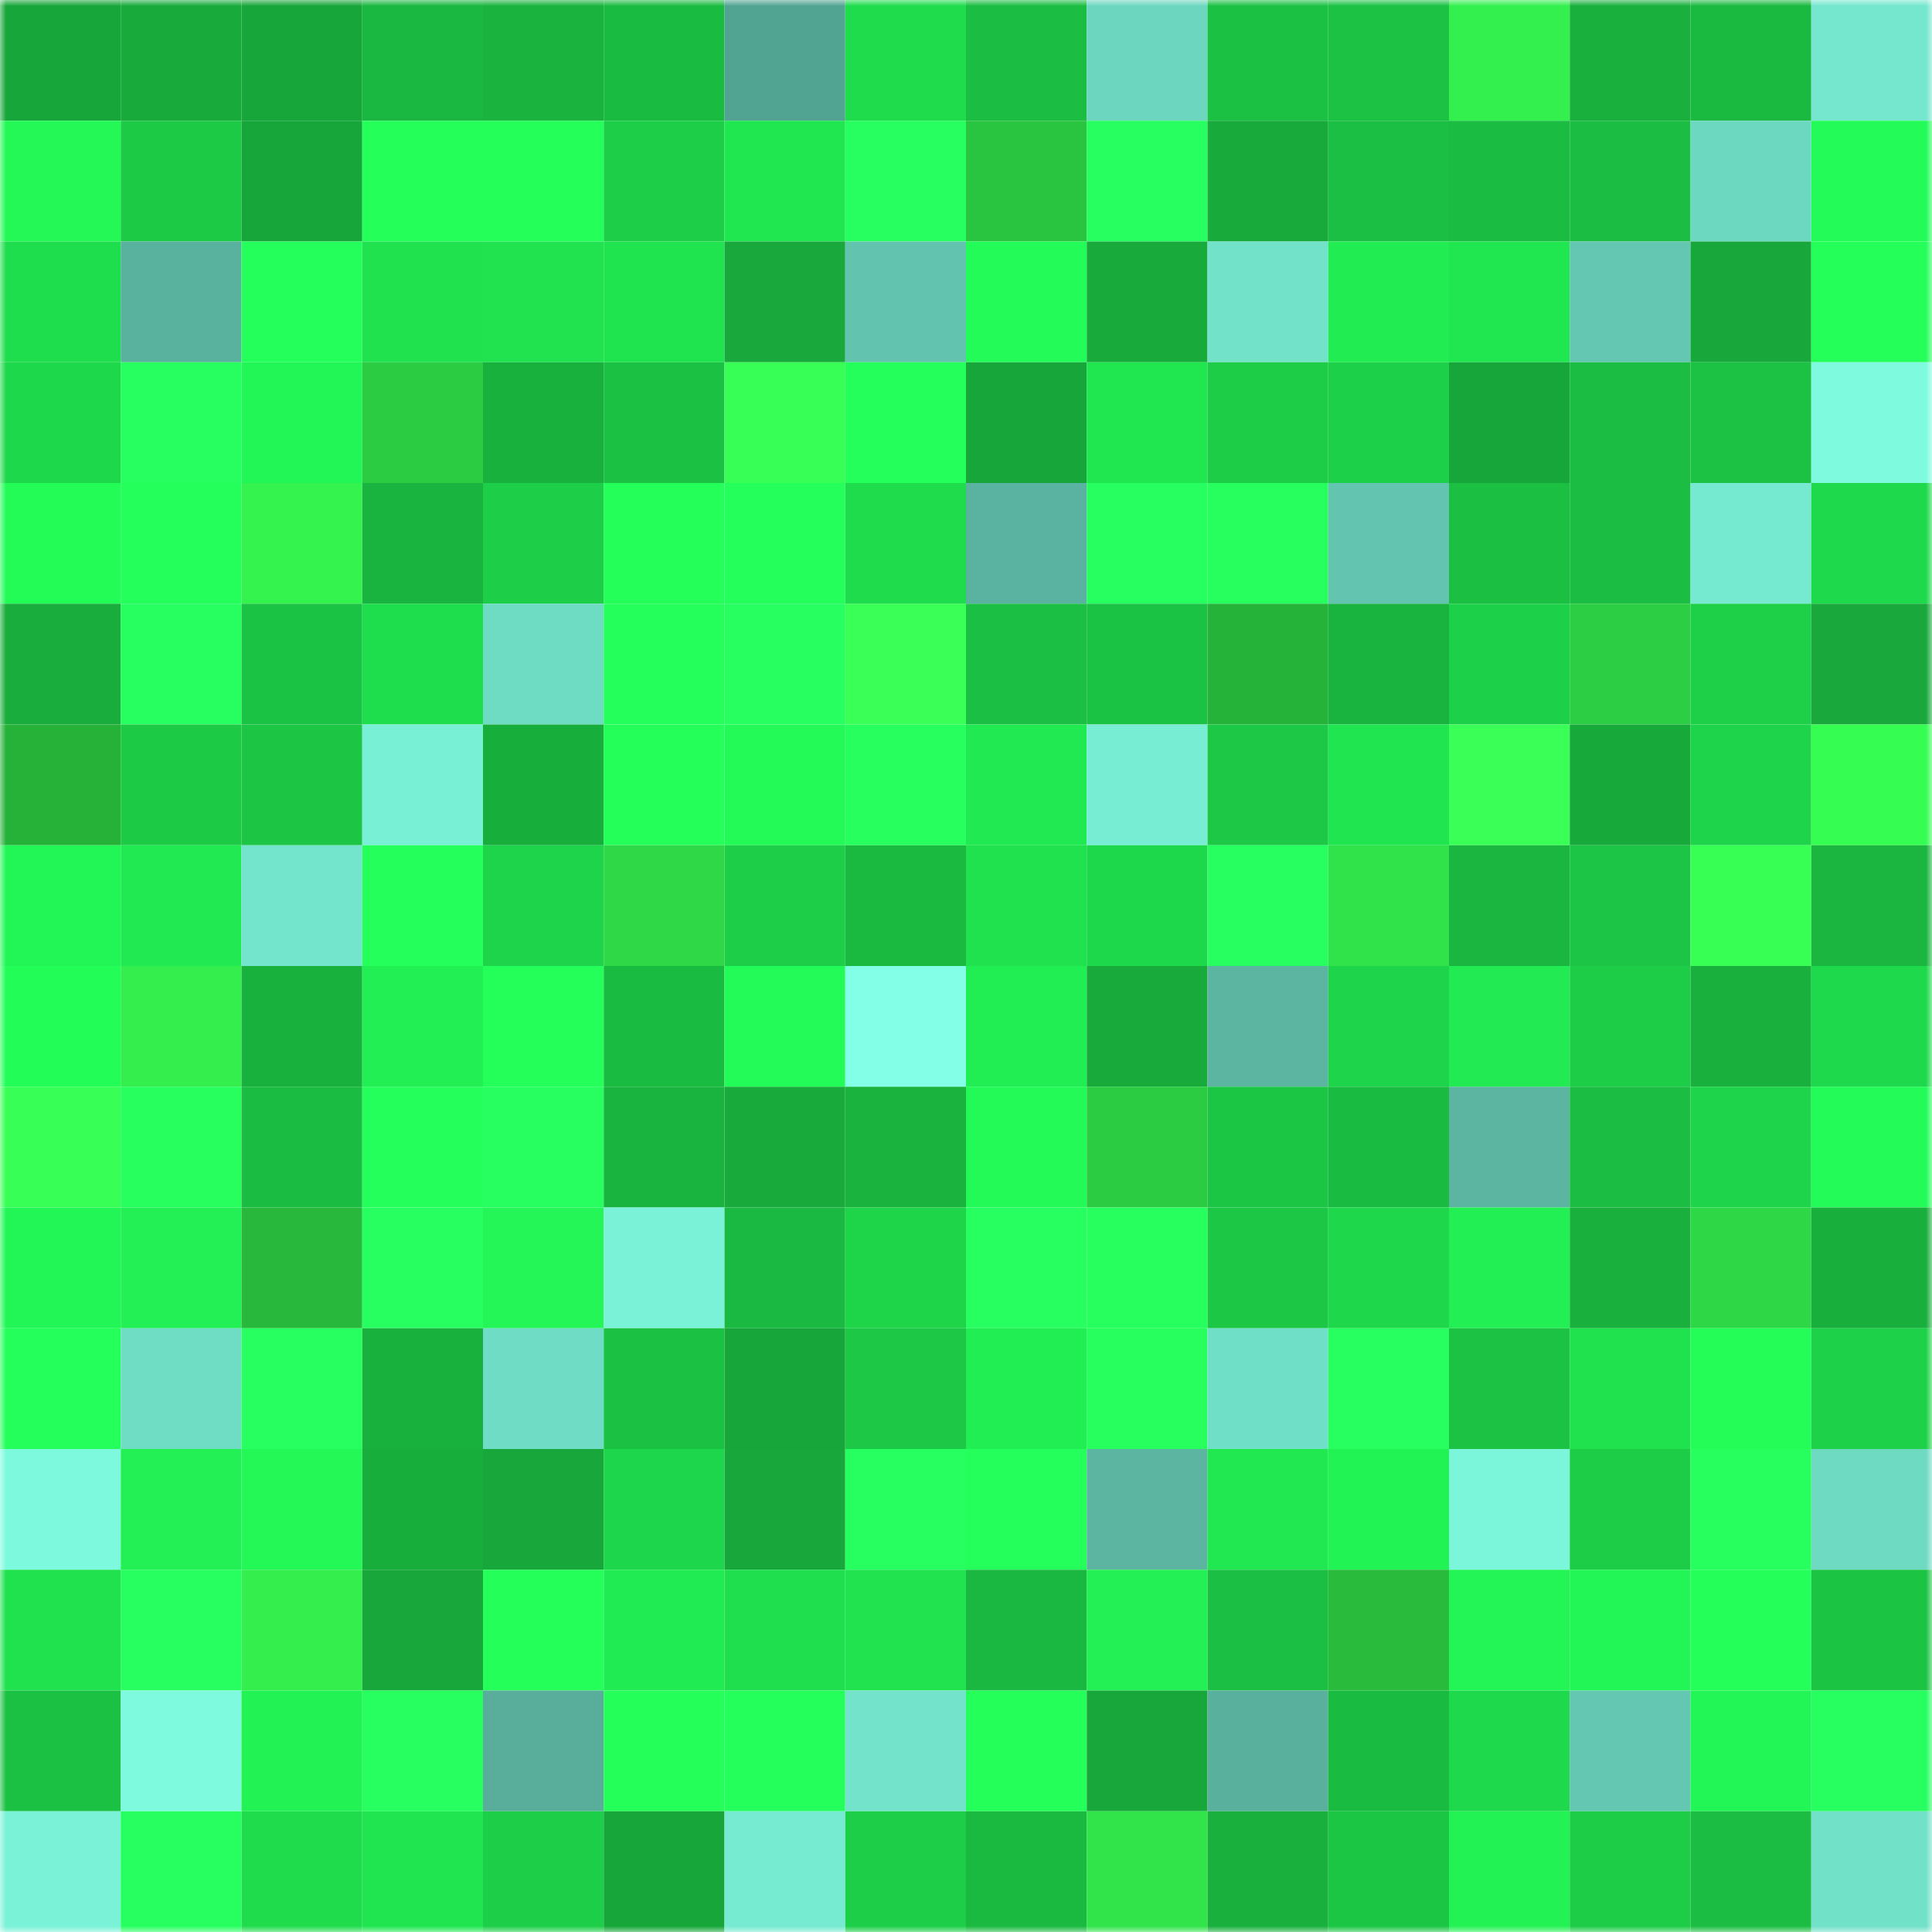 <svg viewBox="0 0 160 160" fill="none" role="img" xmlns="http://www.w3.org/2000/svg" width="240" height="240" name="lens%2Cchitose.lens"><mask id="1762738167" mask-type="alpha" maskUnits="userSpaceOnUse" x="0" y="0" width="160" height="160"><rect width="160" height="160" fill="#FFFFFF"></rect></mask><g mask="url(#1762738167)"><rect x="0" y="0" width="10" height="10" fill="#17a63a"></rect><rect x="10" y="0" width="10" height="10" fill="#18ab3c"></rect><rect x="20" y="0" width="10" height="10" fill="#17a63a"></rect><rect x="30" y="0" width="10" height="10" fill="#1ab840"></rect><rect x="40" y="0" width="10" height="10" fill="#19b33e"></rect><rect x="50" y="0" width="10" height="10" fill="#1abb41"></rect><rect x="60" y="0" width="10" height="10" fill="#52a492"></rect><rect x="70" y="0" width="10" height="10" fill="#1fdc4d"></rect><rect x="80" y="0" width="10" height="10" fill="#1bbe42"></rect><rect x="90" y="0" width="10" height="10" fill="#6cd6bf"></rect><rect x="100" y="0" width="10" height="10" fill="#1bc143"></rect><rect x="110" y="0" width="10" height="10" fill="#1bc244"></rect><rect x="120" y="0" width="10" height="10" fill="#33f04e"></rect><rect x="130" y="0" width="10" height="10" fill="#19b03d"></rect><rect x="140" y="0" width="10" height="10" fill="#1ab940"></rect><rect x="150" y="0" width="10" height="10" fill="#74e7ce"></rect><rect x="0" y="10" width="10" height="10" fill="#23f856"></rect><rect x="10" y="10" width="10" height="10" fill="#1cca46"></rect><rect x="20" y="10" width="10" height="10" fill="#17a63a"></rect><rect x="30" y="10" width="10" height="10" fill="#24ff59"></rect><rect x="40" y="10" width="10" height="10" fill="#24ff59"></rect><rect x="50" y="10" width="10" height="10" fill="#1dcf48"></rect><rect x="60" y="10" width="10" height="10" fill="#20e650"></rect><rect x="70" y="10" width="10" height="10" fill="#27ff60"></rect><rect x="80" y="10" width="10" height="10" fill="#2ac540"></rect><rect x="90" y="10" width="10" height="10" fill="#26ff5f"></rect><rect x="100" y="10" width="10" height="10" fill="#18aa3b"></rect><rect x="110" y="10" width="10" height="10" fill="#1bbf43"></rect><rect x="120" y="10" width="10" height="10" fill="#1abc41"></rect><rect x="130" y="10" width="10" height="10" fill="#1bbe42"></rect><rect x="140" y="10" width="10" height="10" fill="#6cd8c0"></rect><rect x="150" y="10" width="10" height="10" fill="#23fc58"></rect><rect x="0" y="20" width="10" height="10" fill="#1fde4d"></rect><rect x="10" y="20" width="10" height="10" fill="#59b29e"></rect><rect x="20" y="20" width="10" height="10" fill="#25ff5b"></rect><rect x="30" y="20" width="10" height="10" fill="#20e24f"></rect><rect x="40" y="20" width="10" height="10" fill="#20e34f"></rect><rect x="50" y="20" width="10" height="10" fill="#20e44f"></rect><rect x="60" y="20" width="10" height="10" fill="#18a83b"></rect><rect x="70" y="20" width="10" height="10" fill="#62c3ae"></rect><rect x="80" y="20" width="10" height="10" fill="#23fc58"></rect><rect x="90" y="20" width="10" height="10" fill="#18ab3c"></rect><rect x="100" y="20" width="10" height="10" fill="#72e2c9"></rect><rect x="110" y="20" width="10" height="10" fill="#21ec52"></rect><rect x="120" y="20" width="10" height="10" fill="#20e650"></rect><rect x="130" y="20" width="10" height="10" fill="#64c7b1"></rect><rect x="140" y="20" width="10" height="10" fill="#17a73a"></rect><rect x="150" y="20" width="10" height="10" fill="#24ff5a"></rect><rect x="0" y="30" width="10" height="10" fill="#1ed84b"></rect><rect x="10" y="30" width="10" height="10" fill="#27ff60"></rect><rect x="20" y="30" width="10" height="10" fill="#22f556"></rect><rect x="30" y="30" width="10" height="10" fill="#2bcc42"></rect><rect x="40" y="30" width="10" height="10" fill="#19b13e"></rect><rect x="50" y="30" width="10" height="10" fill="#1bc143"></rect><rect x="60" y="30" width="10" height="10" fill="#38ff55"></rect><rect x="70" y="30" width="10" height="10" fill="#25ff5b"></rect><rect x="80" y="30" width="10" height="10" fill="#17a63a"></rect><rect x="90" y="30" width="10" height="10" fill="#20e650"></rect><rect x="100" y="30" width="10" height="10" fill="#1dcc47"></rect><rect x="110" y="30" width="10" height="10" fill="#1dd049"></rect><rect x="120" y="30" width="10" height="10" fill="#17a63a"></rect><rect x="130" y="30" width="10" height="10" fill="#1bbe42"></rect><rect x="140" y="30" width="10" height="10" fill="#1bc244"></rect><rect x="150" y="30" width="10" height="10" fill="#7efbdf"></rect><rect x="0" y="40" width="10" height="10" fill="#23fb57"></rect><rect x="10" y="40" width="10" height="10" fill="#25ff5c"></rect><rect x="20" y="40" width="10" height="10" fill="#34f34f"></rect><rect x="30" y="40" width="10" height="10" fill="#19b43f"></rect><rect x="40" y="40" width="10" height="10" fill="#1dce48"></rect><rect x="50" y="40" width="10" height="10" fill="#24ff59"></rect><rect x="60" y="40" width="10" height="10" fill="#24ff5b"></rect><rect x="70" y="40" width="10" height="10" fill="#1fdc4d"></rect><rect x="80" y="40" width="10" height="10" fill="#5ab3a0"></rect><rect x="90" y="40" width="10" height="10" fill="#27ff60"></rect><rect x="100" y="40" width="10" height="10" fill="#26ff5e"></rect><rect x="110" y="40" width="10" height="10" fill="#63c5af"></rect><rect x="120" y="40" width="10" height="10" fill="#1bc043"></rect><rect x="130" y="40" width="10" height="10" fill="#1bbe42"></rect><rect x="140" y="40" width="10" height="10" fill="#75ead0"></rect><rect x="150" y="40" width="10" height="10" fill="#1ed94c"></rect><rect x="0" y="50" width="10" height="10" fill="#18ad3c"></rect><rect x="10" y="50" width="10" height="10" fill="#26ff5f"></rect><rect x="20" y="50" width="10" height="10" fill="#1bc344"></rect><rect x="30" y="50" width="10" height="10" fill="#1fde4d"></rect><rect x="40" y="50" width="10" height="10" fill="#6edbc3"></rect><rect x="50" y="50" width="10" height="10" fill="#25ff5c"></rect><rect x="60" y="50" width="10" height="10" fill="#26ff5f"></rect><rect x="70" y="50" width="10" height="10" fill="#39ff57"></rect><rect x="80" y="50" width="10" height="10" fill="#1bbf43"></rect><rect x="90" y="50" width="10" height="10" fill="#1bc344"></rect><rect x="100" y="50" width="10" height="10" fill="#26b33a"></rect><rect x="110" y="50" width="10" height="10" fill="#19b43f"></rect><rect x="120" y="50" width="10" height="10" fill="#1dd049"></rect><rect x="130" y="50" width="10" height="10" fill="#2cce43"></rect><rect x="140" y="50" width="10" height="10" fill="#1dd048"></rect><rect x="150" y="50" width="10" height="10" fill="#18a83b"></rect><rect x="0" y="60" width="10" height="10" fill="#26b139"></rect><rect x="10" y="60" width="10" height="10" fill="#1cca46"></rect><rect x="20" y="60" width="10" height="10" fill="#1cc544"></rect><rect x="30" y="60" width="10" height="10" fill="#78f0d5"></rect><rect x="40" y="60" width="10" height="10" fill="#18ae3c"></rect><rect x="50" y="60" width="10" height="10" fill="#24ff59"></rect><rect x="60" y="60" width="10" height="10" fill="#23f957"></rect><rect x="70" y="60" width="10" height="10" fill="#26ff5e"></rect><rect x="80" y="60" width="10" height="10" fill="#21e951"></rect><rect x="90" y="60" width="10" height="10" fill="#77edd3"></rect><rect x="100" y="60" width="10" height="10" fill="#1cc846"></rect><rect x="110" y="60" width="10" height="10" fill="#20e550"></rect><rect x="120" y="60" width="10" height="10" fill="#39ff57"></rect><rect x="130" y="60" width="10" height="10" fill="#18a93b"></rect><rect x="140" y="60" width="10" height="10" fill="#1ed44a"></rect><rect x="150" y="60" width="10" height="10" fill="#36fd52"></rect><rect x="0" y="70" width="10" height="10" fill="#22f656"></rect><rect x="10" y="70" width="10" height="10" fill="#21e951"></rect><rect x="20" y="70" width="10" height="10" fill="#73e5cc"></rect><rect x="30" y="70" width="10" height="10" fill="#25ff5c"></rect><rect x="40" y="70" width="10" height="10" fill="#1ed44a"></rect><rect x="50" y="70" width="10" height="10" fill="#2ed846"></rect><rect x="60" y="70" width="10" height="10" fill="#1dce48"></rect><rect x="70" y="70" width="10" height="10" fill="#1aba41"></rect><rect x="80" y="70" width="10" height="10" fill="#20e14e"></rect><rect x="90" y="70" width="10" height="10" fill="#1ed84b"></rect><rect x="100" y="70" width="10" height="10" fill="#26ff5f"></rect><rect x="110" y="70" width="10" height="10" fill="#30e34a"></rect><rect x="120" y="70" width="10" height="10" fill="#1ab63f"></rect><rect x="130" y="70" width="10" height="10" fill="#1cc545"></rect><rect x="140" y="70" width="10" height="10" fill="#37ff54"></rect><rect x="150" y="70" width="10" height="10" fill="#1ab63f"></rect><rect x="0" y="80" width="10" height="10" fill="#23fd58"></rect><rect x="10" y="80" width="10" height="10" fill="#33ee4d"></rect><rect x="20" y="80" width="10" height="10" fill="#19b13e"></rect><rect x="30" y="80" width="10" height="10" fill="#22ef53"></rect><rect x="40" y="80" width="10" height="10" fill="#24ff5a"></rect><rect x="50" y="80" width="10" height="10" fill="#1abb41"></rect><rect x="60" y="80" width="10" height="10" fill="#23fc58"></rect><rect x="70" y="80" width="10" height="10" fill="#83ffe8"></rect><rect x="80" y="80" width="10" height="10" fill="#21ee53"></rect><rect x="90" y="80" width="10" height="10" fill="#18ab3c"></rect><rect x="100" y="80" width="10" height="10" fill="#5bb5a1"></rect><rect x="110" y="80" width="10" height="10" fill="#1ed44a"></rect><rect x="120" y="80" width="10" height="10" fill="#21ea52"></rect><rect x="130" y="80" width="10" height="10" fill="#1dcc47"></rect><rect x="140" y="80" width="10" height="10" fill="#19b03d"></rect><rect x="150" y="80" width="10" height="10" fill="#1ed94c"></rect><rect x="0" y="90" width="10" height="10" fill="#38ff56"></rect><rect x="10" y="90" width="10" height="10" fill="#26ff5d"></rect><rect x="20" y="90" width="10" height="10" fill="#1abc41"></rect><rect x="30" y="90" width="10" height="10" fill="#25ff5b"></rect><rect x="40" y="90" width="10" height="10" fill="#26ff5f"></rect><rect x="50" y="90" width="10" height="10" fill="#19b43f"></rect><rect x="60" y="90" width="10" height="10" fill="#18aa3b"></rect><rect x="70" y="90" width="10" height="10" fill="#19b33e"></rect><rect x="80" y="90" width="10" height="10" fill="#23f957"></rect><rect x="90" y="90" width="10" height="10" fill="#2ccc42"></rect><rect x="100" y="90" width="10" height="10" fill="#1cc645"></rect><rect x="110" y="90" width="10" height="10" fill="#1abb41"></rect><rect x="120" y="90" width="10" height="10" fill="#5bb5a1"></rect><rect x="130" y="90" width="10" height="10" fill="#1bbe42"></rect><rect x="140" y="90" width="10" height="10" fill="#1ed44a"></rect><rect x="150" y="90" width="10" height="10" fill="#23fc58"></rect><rect x="0" y="100" width="10" height="10" fill="#22f656"></rect><rect x="10" y="100" width="10" height="10" fill="#22f054"></rect><rect x="20" y="100" width="10" height="10" fill="#27b83c"></rect><rect x="30" y="100" width="10" height="10" fill="#26ff5f"></rect><rect x="40" y="100" width="10" height="10" fill="#23f656"></rect><rect x="50" y="100" width="10" height="10" fill="#7af2d7"></rect><rect x="60" y="100" width="10" height="10" fill="#1ab941"></rect><rect x="70" y="100" width="10" height="10" fill="#1ed54a"></rect><rect x="80" y="100" width="10" height="10" fill="#26ff5f"></rect><rect x="90" y="100" width="10" height="10" fill="#26ff5d"></rect><rect x="100" y="100" width="10" height="10" fill="#1cc745"></rect><rect x="110" y="100" width="10" height="10" fill="#1ed74b"></rect><rect x="120" y="100" width="10" height="10" fill="#22ef53"></rect><rect x="130" y="100" width="10" height="10" fill="#19b03d"></rect><rect x="140" y="100" width="10" height="10" fill="#2ed746"></rect><rect x="150" y="100" width="10" height="10" fill="#19af3d"></rect><rect x="0" y="110" width="10" height="10" fill="#24ff5b"></rect><rect x="10" y="110" width="10" height="10" fill="#6fddc4"></rect><rect x="20" y="110" width="10" height="10" fill="#26ff5f"></rect><rect x="30" y="110" width="10" height="10" fill="#19b13e"></rect><rect x="40" y="110" width="10" height="10" fill="#6fddc5"></rect><rect x="50" y="110" width="10" height="10" fill="#1bc143"></rect><rect x="60" y="110" width="10" height="10" fill="#17a63a"></rect><rect x="70" y="110" width="10" height="10" fill="#1cc846"></rect><rect x="80" y="110" width="10" height="10" fill="#21ee53"></rect><rect x="90" y="110" width="10" height="10" fill="#26ff5d"></rect><rect x="100" y="110" width="10" height="10" fill="#70dfc7"></rect><rect x="110" y="110" width="10" height="10" fill="#26ff5f"></rect><rect x="120" y="110" width="10" height="10" fill="#1bc244"></rect><rect x="130" y="110" width="10" height="10" fill="#20e14e"></rect><rect x="140" y="110" width="10" height="10" fill="#24fd58"></rect><rect x="150" y="110" width="10" height="10" fill="#1dd249"></rect><rect x="0" y="120" width="10" height="10" fill="#7dfade"></rect><rect x="10" y="120" width="10" height="10" fill="#22f054"></rect><rect x="20" y="120" width="10" height="10" fill="#23f856"></rect><rect x="30" y="120" width="10" height="10" fill="#18ae3c"></rect><rect x="40" y="120" width="10" height="10" fill="#17a73a"></rect><rect x="50" y="120" width="10" height="10" fill="#1ed64b"></rect><rect x="60" y="120" width="10" height="10" fill="#17a73a"></rect><rect x="70" y="120" width="10" height="10" fill="#27ff60"></rect><rect x="80" y="120" width="10" height="10" fill="#25ff5b"></rect><rect x="90" y="120" width="10" height="10" fill="#5bb5a1"></rect><rect x="100" y="120" width="10" height="10" fill="#21e851"></rect><rect x="110" y="120" width="10" height="10" fill="#22f355"></rect><rect x="120" y="120" width="10" height="10" fill="#7cf6db"></rect><rect x="130" y="120" width="10" height="10" fill="#1dcc47"></rect><rect x="140" y="120" width="10" height="10" fill="#26ff5e"></rect><rect x="150" y="120" width="10" height="10" fill="#6edac2"></rect><rect x="0" y="130" width="10" height="10" fill="#20e24f"></rect><rect x="10" y="130" width="10" height="10" fill="#27ff60"></rect><rect x="20" y="130" width="10" height="10" fill="#33ee4d"></rect><rect x="30" y="130" width="10" height="10" fill="#17a73a"></rect><rect x="40" y="130" width="10" height="10" fill="#24ff5a"></rect><rect x="50" y="130" width="10" height="10" fill="#21eb52"></rect><rect x="60" y="130" width="10" height="10" fill="#1fdf4e"></rect><rect x="70" y="130" width="10" height="10" fill="#20e34f"></rect><rect x="80" y="130" width="10" height="10" fill="#1ab840"></rect><rect x="90" y="130" width="10" height="10" fill="#22f054"></rect><rect x="100" y="130" width="10" height="10" fill="#1bbf43"></rect><rect x="110" y="130" width="10" height="10" fill="#28bb3c"></rect><rect x="120" y="130" width="10" height="10" fill="#22f555"></rect><rect x="130" y="130" width="10" height="10" fill="#22f556"></rect><rect x="140" y="130" width="10" height="10" fill="#24ff5a"></rect><rect x="150" y="130" width="10" height="10" fill="#1cc444"></rect><rect x="0" y="140" width="10" height="10" fill="#1bc143"></rect><rect x="10" y="140" width="10" height="10" fill="#7efadf"></rect><rect x="20" y="140" width="10" height="10" fill="#22f254"></rect><rect x="30" y="140" width="10" height="10" fill="#26ff5f"></rect><rect x="40" y="140" width="10" height="10" fill="#58ae9b"></rect><rect x="50" y="140" width="10" height="10" fill="#24ff59"></rect><rect x="60" y="140" width="10" height="10" fill="#25ff5c"></rect><rect x="70" y="140" width="10" height="10" fill="#73e4cb"></rect><rect x="80" y="140" width="10" height="10" fill="#24ff5a"></rect><rect x="90" y="140" width="10" height="10" fill="#17a73a"></rect><rect x="100" y="140" width="10" height="10" fill="#59b09d"></rect><rect x="110" y="140" width="10" height="10" fill="#1abb41"></rect><rect x="120" y="140" width="10" height="10" fill="#1ed94c"></rect><rect x="130" y="140" width="10" height="10" fill="#64c7b1"></rect><rect x="140" y="140" width="10" height="10" fill="#22f556"></rect><rect x="150" y="140" width="10" height="10" fill="#26ff5f"></rect><rect x="0" y="150" width="10" height="10" fill="#79f2d7"></rect><rect x="10" y="150" width="10" height="10" fill="#26ff5f"></rect><rect x="20" y="150" width="10" height="10" fill="#1fdc4d"></rect><rect x="30" y="150" width="10" height="10" fill="#20e550"></rect><rect x="40" y="150" width="10" height="10" fill="#1dce48"></rect><rect x="50" y="150" width="10" height="10" fill="#17a63a"></rect><rect x="60" y="150" width="10" height="10" fill="#76ebd1"></rect><rect x="70" y="150" width="10" height="10" fill="#1dce48"></rect><rect x="80" y="150" width="10" height="10" fill="#1aba41"></rect><rect x="90" y="150" width="10" height="10" fill="#31e44a"></rect><rect x="100" y="150" width="10" height="10" fill="#19b03d"></rect><rect x="110" y="150" width="10" height="10" fill="#1cc645"></rect><rect x="120" y="150" width="10" height="10" fill="#22f254"></rect><rect x="130" y="150" width="10" height="10" fill="#1dcc47"></rect><rect x="140" y="150" width="10" height="10" fill="#1bbe42"></rect><rect x="150" y="150" width="10" height="10" fill="#71e1c8"></rect></g></svg>